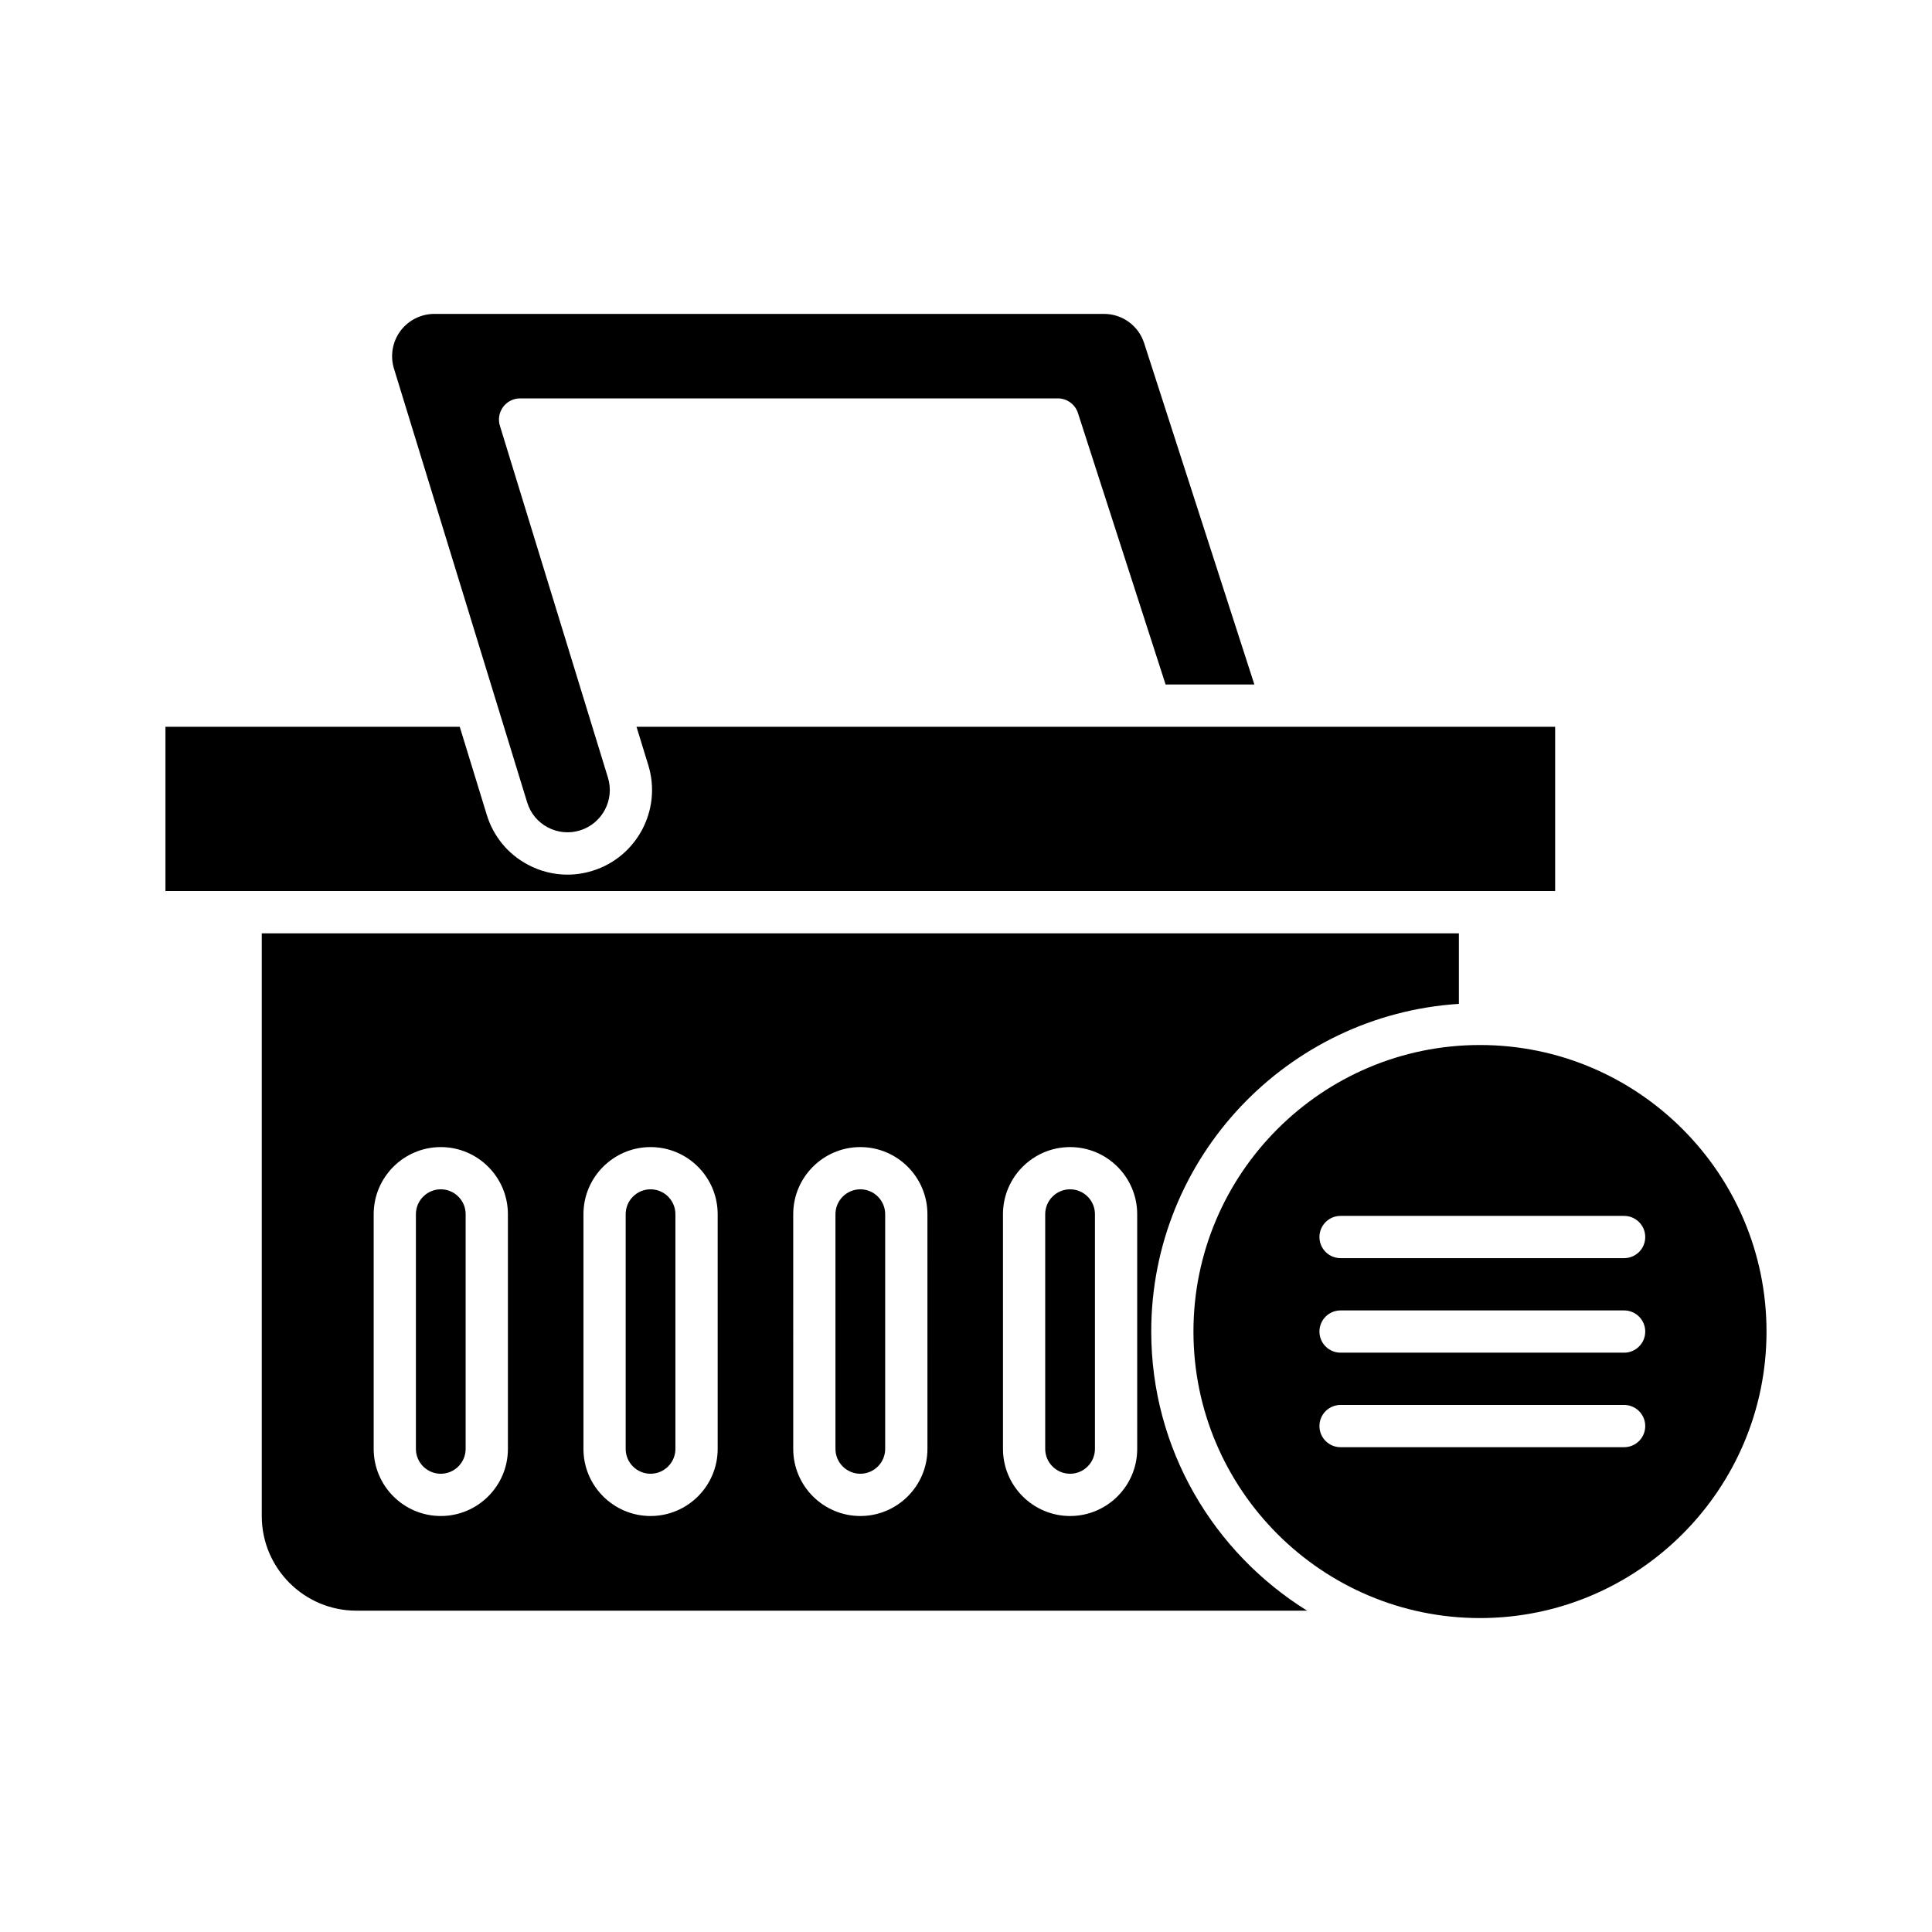 <?xml version="1.0" encoding="UTF-8"?>
<!-- Uploaded to: SVG Repo, www.svgrepo.com, Generator: SVG Repo Mixer Tools -->
<svg fill="#000000" width="800px" height="800px" version="1.1" viewBox="144 144 512 512" xmlns="http://www.w3.org/2000/svg">
 <g>
  <path d="m250.1 231.73c-2.102 2.844-2.738 6.559-1.699 9.945l35.309 114.98c0.879 2.871 2.816 5.215 5.465 6.613 2.637 1.395 5.66 1.68 8.516 0.805 5.906-1.816 9.234-8.09 7.422-13.988l-28.637-93.262c-0.523-1.699-0.203-3.543 0.852-4.977 1.055-1.426 2.727-2.269 4.5-2.269h142.51c2.43 0 4.582 1.57 5.328 3.875l23.227 71.945h23.523l-29.203-90.449c-1.496-4.644-5.777-7.762-10.652-7.762h-177.46c-3.531 0-6.898 1.699-9 4.543z"/>
  <path d="m556.13 380.14v-43.535h-243.45l3.133 10.195c3.621 11.801-3.027 24.355-14.832 27.98-2.172 0.672-4.398 1.008-6.613 1.008-3.594 0-7.16-0.879-10.434-2.613-5.293-2.801-9.172-7.496-10.93-13.223l-7.168-23.344-77.992-0.004v43.535z"/>
  <path d="m371.99 459.18c-3.633 0-6.586 2.957-6.586 6.594v62.199c0 3.629 2.957 6.586 6.586 6.586 3.633 0 6.59-2.957 6.59-6.586v-62.199c0-3.637-2.957-6.594-6.59-6.594z"/>
  <path d="m316.4 459.18c-3.633 0-6.59 2.957-6.59 6.594v62.199c0 3.629 2.957 6.586 6.59 6.586 3.633 0 6.59-2.957 6.59-6.586v-62.199c0-3.637-2.957-6.594-6.59-6.594z"/>
  <path d="m449.09 496.88c0-46.152 36.098-83.934 81.531-86.844v-18.695h-317.25v154.44c0 13.82 11.246 25.062 25.066 25.062h251.96c-24.746-15.387-41.305-42.742-41.305-73.961zm-170.49 31.098c0 9.809-7.981 17.781-17.785 17.781-9.809 0-17.785-7.977-17.785-17.781v-62.199c0-9.809 7.981-17.789 17.785-17.789 9.809 0 17.785 7.981 17.785 17.789zm55.59 0c0 9.809-7.977 17.781-17.785 17.781s-17.785-7.977-17.785-17.781v-62.199c0-9.809 7.977-17.789 17.785-17.789s17.785 7.981 17.785 17.789zm55.59 0c0 9.809-7.981 17.781-17.785 17.781-9.805 0-17.781-7.977-17.781-17.781l-0.004-62.199c0-9.809 7.981-17.789 17.781-17.789 9.809 0 17.785 7.981 17.785 17.789zm55.59 0c0 9.809-7.981 17.781-17.785 17.781-9.809 0-17.785-7.977-17.785-17.781l-0.004-62.199c0-9.809 7.981-17.789 17.785-17.789 9.809 0 17.785 7.981 17.785 17.789z"/>
  <path d="m260.81 459.18c-3.633 0-6.59 2.957-6.59 6.594v62.199c0 3.629 2.957 6.586 6.59 6.586s6.59-2.957 6.59-6.586v-62.199c0-3.637-2.957-6.594-6.59-6.594z"/>
  <path d="m427.58 459.18c-3.633 0-6.59 2.957-6.59 6.594v62.199c0 3.629 2.957 6.586 6.59 6.586 3.633 0 6.59-2.957 6.59-6.586v-62.199c0-3.637-2.957-6.594-6.59-6.594z"/>
  <path d="m536.23 420.94c-0.008 0-0.016 0.004-0.023 0.004-0.008 0-0.012-0.004-0.02-0.004-41.859 0.012-75.91 34.07-75.91 75.93 0 41.871 34.062 75.934 75.934 75.934s75.934-34.062 75.934-75.934c-0.004-41.859-34.055-75.918-75.914-75.93zm38.18 106.58h-75.145c-3.09 0-5.598-2.504-5.598-5.598s2.508-5.598 5.598-5.598h75.141c3.09 0 5.598 2.504 5.598 5.598 0.004 3.094-2.504 5.598-5.594 5.598zm0-25.047h-75.145c-3.09 0-5.598-2.504-5.598-5.598s2.508-5.598 5.598-5.598h75.141c3.09 0 5.598 2.504 5.598 5.598 0.004 3.094-2.504 5.598-5.594 5.598zm0-25.051h-75.145c-3.09 0-5.598-2.504-5.598-5.598s2.508-5.598 5.598-5.598h75.141c3.09 0 5.598 2.504 5.598 5.598 0.004 3.094-2.504 5.598-5.594 5.598z"/>
 </g>
</svg>
